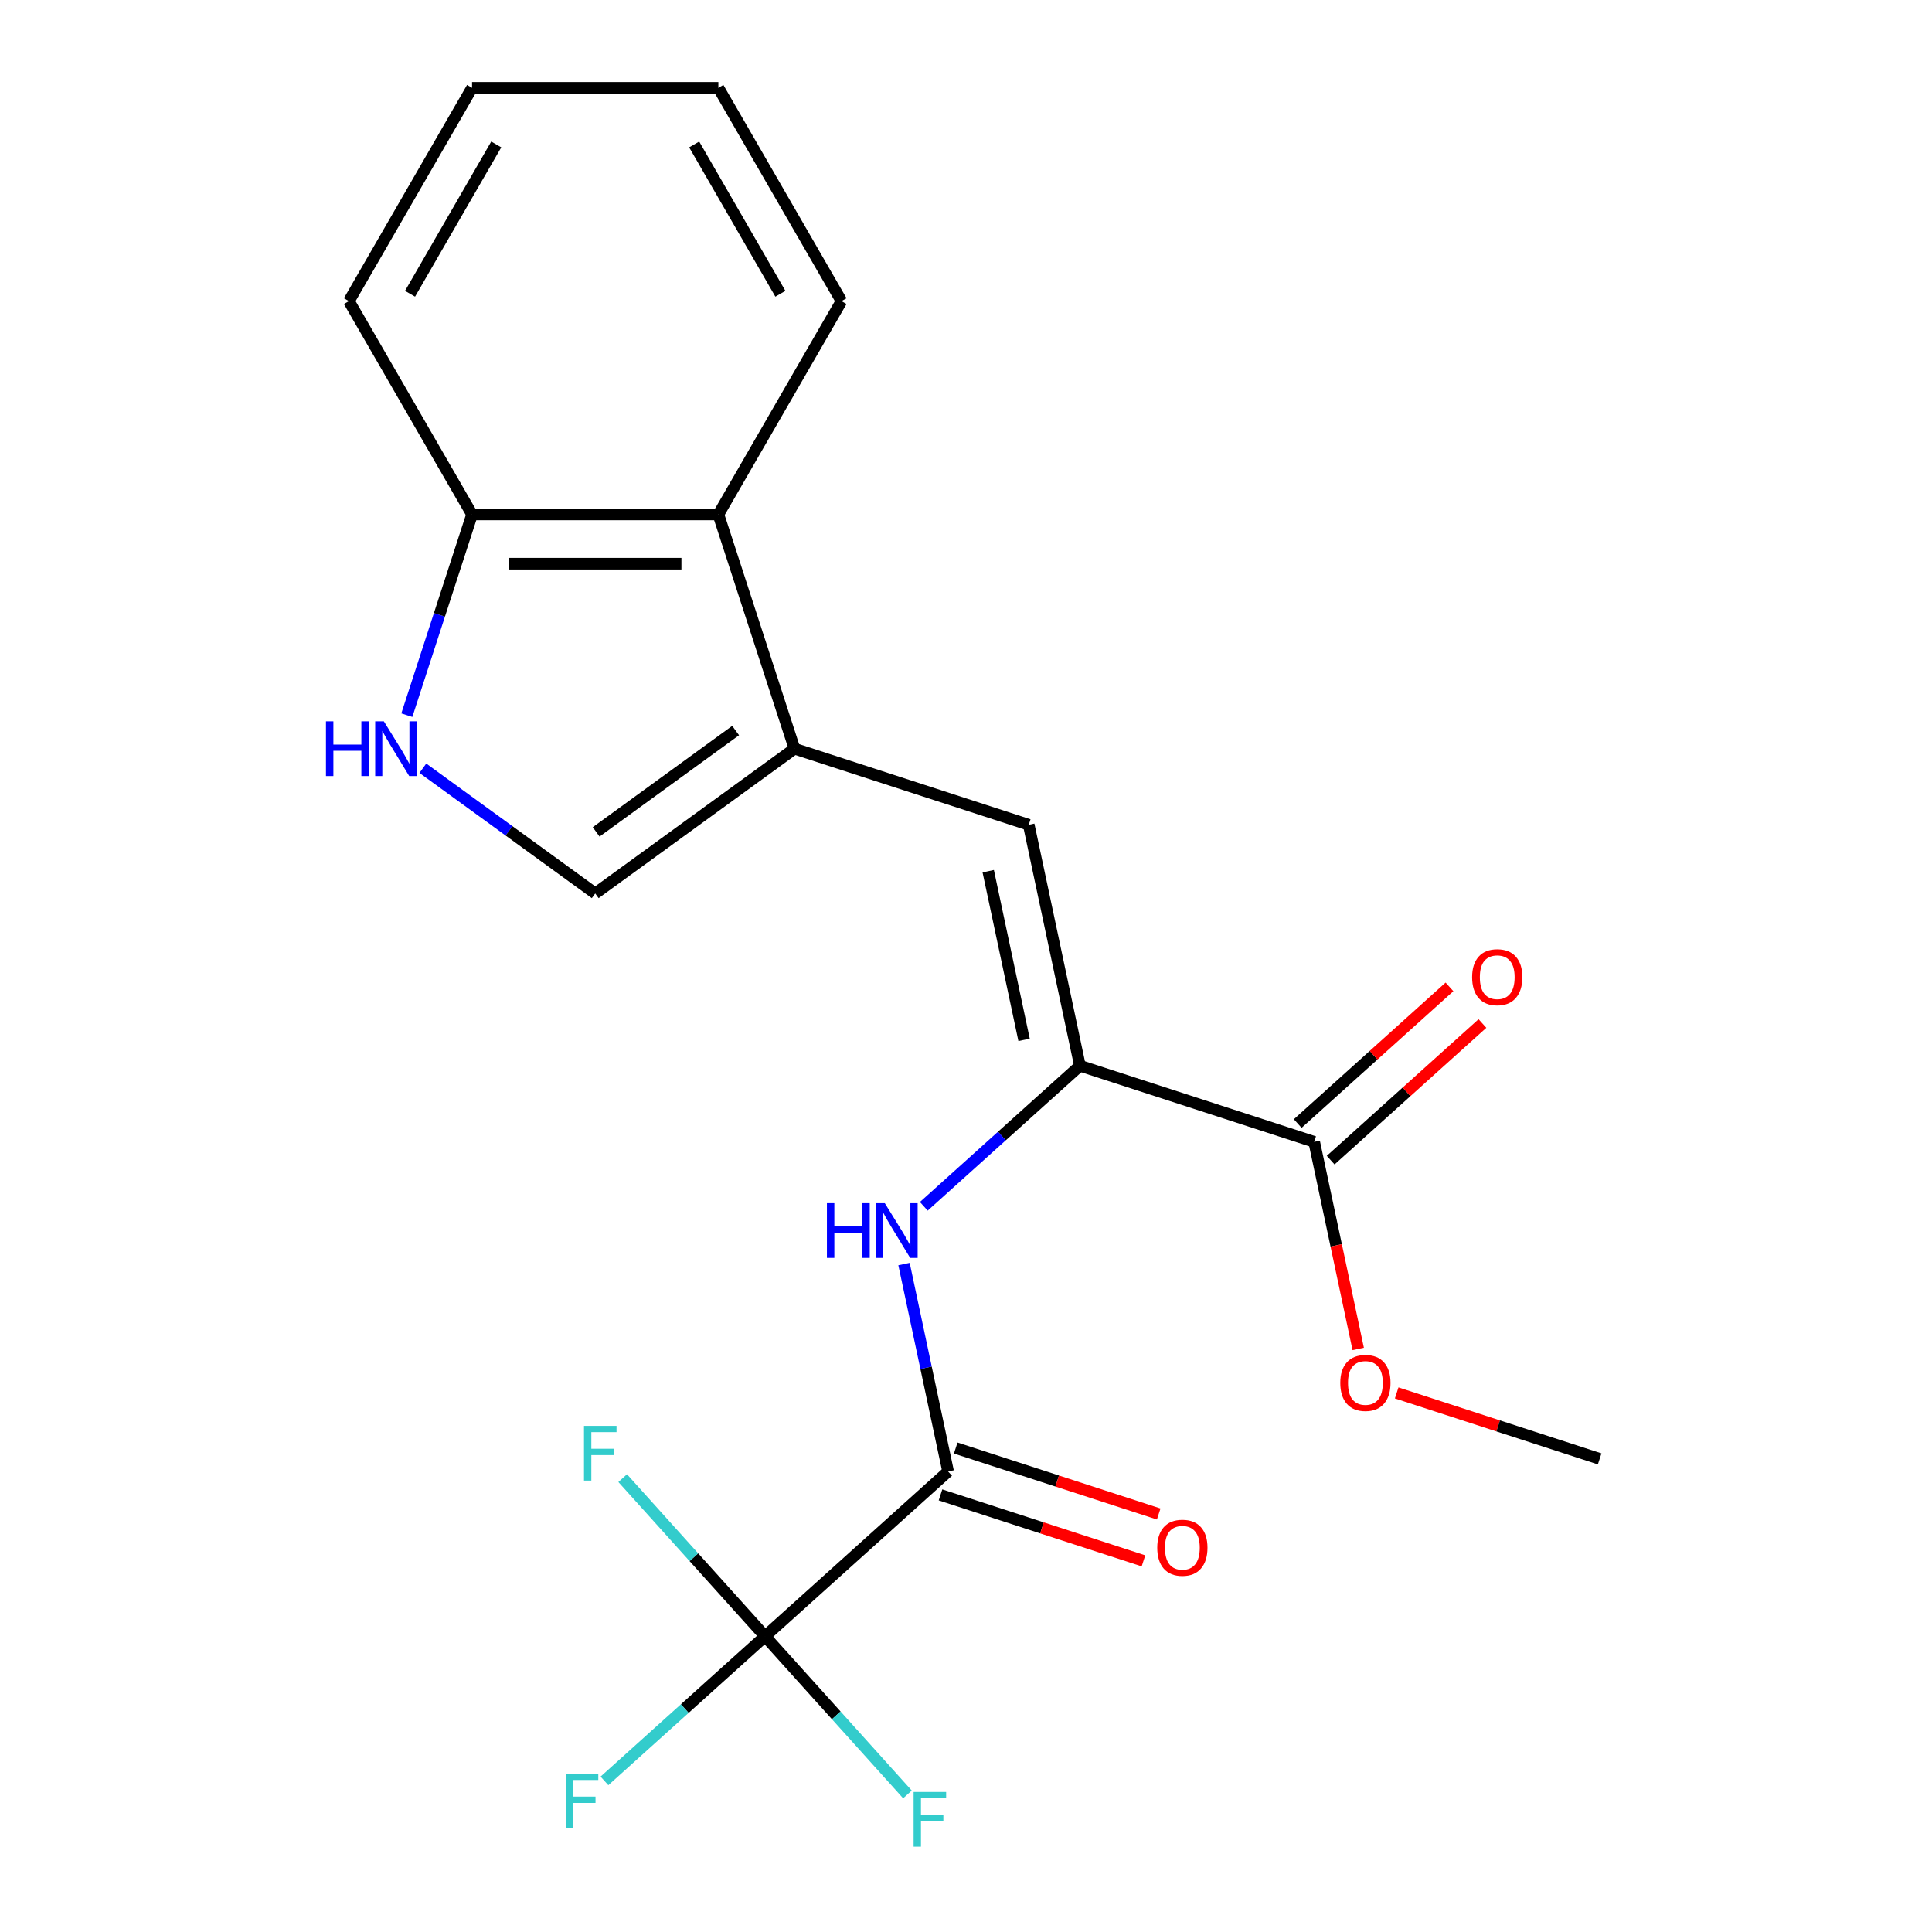 <?xml version='1.0' encoding='iso-8859-1'?>
<svg version='1.1' baseProfile='full'
              xmlns='http://www.w3.org/2000/svg'
                      xmlns:rdkit='http://www.rdkit.org/xml'
                      xmlns:xlink='http://www.w3.org/1999/xlink'
                  xml:space='preserve'
width='1000px' height='1000px' viewBox='0 0 1000 1000'>
<!-- END OF HEADER -->
<rect style='opacity:1.0;fill:#FFFFFF;stroke:none' width='1000' height='1000' x='0' y='0'> </rect>
<path class='bond-3' d='M 411.221,387.519 L 532.47,426.915' style='fill:none;fill-rule:evenodd;stroke:#000000;stroke-width:6px;stroke-linecap:butt;stroke-linejoin:miter;stroke-opacity:1' />
<path class='bond-6' d='M 411.221,387.519 L 308.081,462.455' style='fill:none;fill-rule:evenodd;stroke:#000000;stroke-width:6px;stroke-linecap:butt;stroke-linejoin:miter;stroke-opacity:1' />
<path class='bond-6' d='M 380.763,378.132 L 308.565,430.587' style='fill:none;fill-rule:evenodd;stroke:#000000;stroke-width:6px;stroke-linecap:butt;stroke-linejoin:miter;stroke-opacity:1' />
<path class='bond-8' d='M 411.221,387.519 L 371.825,266.271' style='fill:none;fill-rule:evenodd;stroke:#000000;stroke-width:6px;stroke-linecap:butt;stroke-linejoin:miter;stroke-opacity:1' />
<path class='bond-0' d='M 558.976,551.618 L 532.47,426.915' style='fill:none;fill-rule:evenodd;stroke:#000000;stroke-width:6px;stroke-linecap:butt;stroke-linejoin:miter;stroke-opacity:1' />
<path class='bond-0' d='M 530.06,538.214 L 511.505,450.922' style='fill:none;fill-rule:evenodd;stroke:#000000;stroke-width:6px;stroke-linecap:butt;stroke-linejoin:miter;stroke-opacity:1' />
<path class='bond-4' d='M 558.976,551.618 L 518.569,588.001' style='fill:none;fill-rule:evenodd;stroke:#000000;stroke-width:6px;stroke-linecap:butt;stroke-linejoin:miter;stroke-opacity:1' />
<path class='bond-4' d='M 518.569,588.001 L 478.161,624.384' style='fill:none;fill-rule:evenodd;stroke:#0000FF;stroke-width:6px;stroke-linecap:butt;stroke-linejoin:miter;stroke-opacity:1' />
<path class='bond-7' d='M 558.976,551.618 L 680.225,591.014' style='fill:none;fill-rule:evenodd;stroke:#000000;stroke-width:6px;stroke-linecap:butt;stroke-linejoin:miter;stroke-opacity:1' />
<path class='bond-1' d='M 395.998,846.933 L 490.74,761.627' style='fill:none;fill-rule:evenodd;stroke:#000000;stroke-width:6px;stroke-linecap:butt;stroke-linejoin:miter;stroke-opacity:1' />
<path class='bond-12' d='M 395.998,846.933 L 354.43,884.361' style='fill:none;fill-rule:evenodd;stroke:#000000;stroke-width:6px;stroke-linecap:butt;stroke-linejoin:miter;stroke-opacity:1' />
<path class='bond-12' d='M 354.43,884.361 L 312.863,921.788' style='fill:none;fill-rule:evenodd;stroke:#33CCCC;stroke-width:6px;stroke-linecap:butt;stroke-linejoin:miter;stroke-opacity:1' />
<path class='bond-13' d='M 395.998,846.933 L 432.848,887.859' style='fill:none;fill-rule:evenodd;stroke:#000000;stroke-width:6px;stroke-linecap:butt;stroke-linejoin:miter;stroke-opacity:1' />
<path class='bond-13' d='M 432.848,887.859 L 469.697,928.784' style='fill:none;fill-rule:evenodd;stroke:#33CCCC;stroke-width:6px;stroke-linecap:butt;stroke-linejoin:miter;stroke-opacity:1' />
<path class='bond-14' d='M 395.998,846.933 L 359.148,806.007' style='fill:none;fill-rule:evenodd;stroke:#000000;stroke-width:6px;stroke-linecap:butt;stroke-linejoin:miter;stroke-opacity:1' />
<path class='bond-14' d='M 359.148,806.007 L 322.299,765.082' style='fill:none;fill-rule:evenodd;stroke:#33CCCC;stroke-width:6px;stroke-linecap:butt;stroke-linejoin:miter;stroke-opacity:1' />
<path class='bond-2' d='M 490.74,761.627 L 479.331,707.949' style='fill:none;fill-rule:evenodd;stroke:#000000;stroke-width:6px;stroke-linecap:butt;stroke-linejoin:miter;stroke-opacity:1' />
<path class='bond-2' d='M 479.331,707.949 L 467.921,654.271' style='fill:none;fill-rule:evenodd;stroke:#0000FF;stroke-width:6px;stroke-linecap:butt;stroke-linejoin:miter;stroke-opacity:1' />
<path class='bond-10' d='M 486.801,773.751 L 539.331,790.82' style='fill:none;fill-rule:evenodd;stroke:#000000;stroke-width:6px;stroke-linecap:butt;stroke-linejoin:miter;stroke-opacity:1' />
<path class='bond-10' d='M 539.331,790.82 L 591.862,807.888' style='fill:none;fill-rule:evenodd;stroke:#FF0000;stroke-width:6px;stroke-linecap:butt;stroke-linejoin:miter;stroke-opacity:1' />
<path class='bond-10' d='M 494.68,749.502 L 547.211,766.57' style='fill:none;fill-rule:evenodd;stroke:#000000;stroke-width:6px;stroke-linecap:butt;stroke-linejoin:miter;stroke-opacity:1' />
<path class='bond-10' d='M 547.211,766.57 L 599.741,783.638' style='fill:none;fill-rule:evenodd;stroke:#FF0000;stroke-width:6px;stroke-linecap:butt;stroke-linejoin:miter;stroke-opacity:1' />
<path class='bond-5' d='M 218.868,397.638 L 263.475,430.047' style='fill:none;fill-rule:evenodd;stroke:#0000FF;stroke-width:6px;stroke-linecap:butt;stroke-linejoin:miter;stroke-opacity:1' />
<path class='bond-5' d='M 263.475,430.047 L 308.081,462.455' style='fill:none;fill-rule:evenodd;stroke:#000000;stroke-width:6px;stroke-linecap:butt;stroke-linejoin:miter;stroke-opacity:1' />
<path class='bond-21' d='M 210.577,370.172 L 227.457,318.222' style='fill:none;fill-rule:evenodd;stroke:#0000FF;stroke-width:6px;stroke-linecap:butt;stroke-linejoin:miter;stroke-opacity:1' />
<path class='bond-21' d='M 227.457,318.222 L 244.337,266.271' style='fill:none;fill-rule:evenodd;stroke:#000000;stroke-width:6px;stroke-linecap:butt;stroke-linejoin:miter;stroke-opacity:1' />
<path class='bond-11' d='M 688.756,600.488 L 728.033,565.123' style='fill:none;fill-rule:evenodd;stroke:#000000;stroke-width:6px;stroke-linecap:butt;stroke-linejoin:miter;stroke-opacity:1' />
<path class='bond-11' d='M 728.033,565.123 L 767.311,529.757' style='fill:none;fill-rule:evenodd;stroke:#FF0000;stroke-width:6px;stroke-linecap:butt;stroke-linejoin:miter;stroke-opacity:1' />
<path class='bond-11' d='M 671.694,581.54 L 710.972,546.174' style='fill:none;fill-rule:evenodd;stroke:#000000;stroke-width:6px;stroke-linecap:butt;stroke-linejoin:miter;stroke-opacity:1' />
<path class='bond-11' d='M 710.972,546.174 L 750.249,510.808' style='fill:none;fill-rule:evenodd;stroke:#FF0000;stroke-width:6px;stroke-linecap:butt;stroke-linejoin:miter;stroke-opacity:1' />
<path class='bond-15' d='M 680.225,591.014 L 691.617,644.612' style='fill:none;fill-rule:evenodd;stroke:#000000;stroke-width:6px;stroke-linecap:butt;stroke-linejoin:miter;stroke-opacity:1' />
<path class='bond-15' d='M 691.617,644.612 L 703.01,698.209' style='fill:none;fill-rule:evenodd;stroke:#FF0000;stroke-width:6px;stroke-linecap:butt;stroke-linejoin:miter;stroke-opacity:1' />
<path class='bond-9' d='M 371.825,266.271 L 244.337,266.271' style='fill:none;fill-rule:evenodd;stroke:#000000;stroke-width:6px;stroke-linecap:butt;stroke-linejoin:miter;stroke-opacity:1' />
<path class='bond-9' d='M 352.702,291.768 L 263.46,291.768' style='fill:none;fill-rule:evenodd;stroke:#000000;stroke-width:6px;stroke-linecap:butt;stroke-linejoin:miter;stroke-opacity:1' />
<path class='bond-16' d='M 371.825,266.271 L 435.569,155.863' style='fill:none;fill-rule:evenodd;stroke:#000000;stroke-width:6px;stroke-linecap:butt;stroke-linejoin:miter;stroke-opacity:1' />
<path class='bond-17' d='M 244.337,266.271 L 180.593,155.863' style='fill:none;fill-rule:evenodd;stroke:#000000;stroke-width:6px;stroke-linecap:butt;stroke-linejoin:miter;stroke-opacity:1' />
<path class='bond-18' d='M 722.918,720.976 L 775.449,738.044' style='fill:none;fill-rule:evenodd;stroke:#FF0000;stroke-width:6px;stroke-linecap:butt;stroke-linejoin:miter;stroke-opacity:1' />
<path class='bond-18' d='M 775.449,738.044 L 827.98,755.112' style='fill:none;fill-rule:evenodd;stroke:#000000;stroke-width:6px;stroke-linecap:butt;stroke-linejoin:miter;stroke-opacity:1' />
<path class='bond-19' d='M 435.569,155.863 L 371.825,45.455' style='fill:none;fill-rule:evenodd;stroke:#000000;stroke-width:6px;stroke-linecap:butt;stroke-linejoin:miter;stroke-opacity:1' />
<path class='bond-19' d='M 403.926,152.05 L 359.305,74.765' style='fill:none;fill-rule:evenodd;stroke:#000000;stroke-width:6px;stroke-linecap:butt;stroke-linejoin:miter;stroke-opacity:1' />
<path class='bond-22' d='M 180.593,155.863 L 244.337,45.455' style='fill:none;fill-rule:evenodd;stroke:#000000;stroke-width:6px;stroke-linecap:butt;stroke-linejoin:miter;stroke-opacity:1' />
<path class='bond-22' d='M 212.236,152.05 L 256.857,74.765' style='fill:none;fill-rule:evenodd;stroke:#000000;stroke-width:6px;stroke-linecap:butt;stroke-linejoin:miter;stroke-opacity:1' />
<path class='bond-20' d='M 371.825,45.455 L 244.337,45.455' style='fill:none;fill-rule:evenodd;stroke:#000000;stroke-width:6px;stroke-linecap:butt;stroke-linejoin:miter;stroke-opacity:1' />
<path  class='atom-5' d='M 428.014 622.764
L 431.854 622.764
L 431.854 634.804
L 446.334 634.804
L 446.334 622.764
L 450.174 622.764
L 450.174 651.084
L 446.334 651.084
L 446.334 638.004
L 431.854 638.004
L 431.854 651.084
L 428.014 651.084
L 428.014 622.764
' fill='#0000FF'/>
<path  class='atom-5' d='M 457.974 622.764
L 467.254 637.764
Q 468.174 639.244, 469.654 641.924
Q 471.134 644.604, 471.214 644.764
L 471.214 622.764
L 474.974 622.764
L 474.974 651.084
L 471.094 651.084
L 461.134 634.684
Q 459.974 632.764, 458.734 630.564
Q 457.534 628.364, 457.174 627.684
L 457.174 651.084
L 453.494 651.084
L 453.494 622.764
L 457.974 622.764
' fill='#0000FF'/>
<path  class='atom-6' d='M 168.721 373.359
L 172.561 373.359
L 172.561 385.399
L 187.041 385.399
L 187.041 373.359
L 190.881 373.359
L 190.881 401.679
L 187.041 401.679
L 187.041 388.599
L 172.561 388.599
L 172.561 401.679
L 168.721 401.679
L 168.721 373.359
' fill='#0000FF'/>
<path  class='atom-6' d='M 198.681 373.359
L 207.961 388.359
Q 208.881 389.839, 210.361 392.519
Q 211.841 395.199, 211.921 395.359
L 211.921 373.359
L 215.681 373.359
L 215.681 401.679
L 211.801 401.679
L 201.841 385.279
Q 200.681 383.359, 199.441 381.159
Q 198.241 378.959, 197.881 378.279
L 197.881 401.679
L 194.201 401.679
L 194.201 373.359
L 198.681 373.359
' fill='#0000FF'/>
<path  class='atom-11' d='M 598.989 801.103
Q 598.989 794.303, 602.349 790.503
Q 605.709 786.703, 611.989 786.703
Q 618.269 786.703, 621.629 790.503
Q 624.989 794.303, 624.989 801.103
Q 624.989 807.983, 621.589 811.903
Q 618.189 815.783, 611.989 815.783
Q 605.749 815.783, 602.349 811.903
Q 598.989 808.023, 598.989 801.103
M 611.989 812.583
Q 616.309 812.583, 618.629 809.703
Q 620.989 806.783, 620.989 801.103
Q 620.989 795.543, 618.629 792.743
Q 616.309 789.903, 611.989 789.903
Q 607.669 789.903, 605.309 792.703
Q 602.989 795.503, 602.989 801.103
Q 602.989 806.823, 605.309 809.703
Q 607.669 812.583, 611.989 812.583
' fill='#FF0000'/>
<path  class='atom-12' d='M 761.967 505.788
Q 761.967 498.988, 765.327 495.188
Q 768.687 491.388, 774.967 491.388
Q 781.247 491.388, 784.607 495.188
Q 787.967 498.988, 787.967 505.788
Q 787.967 512.668, 784.567 516.588
Q 781.167 520.468, 774.967 520.468
Q 768.727 520.468, 765.327 516.588
Q 761.967 512.708, 761.967 505.788
M 774.967 517.268
Q 779.287 517.268, 781.607 514.388
Q 783.967 511.468, 783.967 505.788
Q 783.967 500.228, 781.607 497.428
Q 779.287 494.588, 774.967 494.588
Q 770.647 494.588, 768.287 497.388
Q 765.967 500.188, 765.967 505.788
Q 765.967 511.508, 768.287 514.388
Q 770.647 517.268, 774.967 517.268
' fill='#FF0000'/>
<path  class='atom-13' d='M 292.836 918.079
L 309.676 918.079
L 309.676 921.319
L 296.636 921.319
L 296.636 929.919
L 308.236 929.919
L 308.236 933.199
L 296.636 933.199
L 296.636 946.399
L 292.836 946.399
L 292.836 918.079
' fill='#33CCCC'/>
<path  class='atom-14' d='M 472.884 927.515
L 489.724 927.515
L 489.724 930.755
L 476.684 930.755
L 476.684 939.355
L 488.284 939.355
L 488.284 942.635
L 476.684 942.635
L 476.684 955.835
L 472.884 955.835
L 472.884 927.515
' fill='#33CCCC'/>
<path  class='atom-15' d='M 302.272 738.031
L 319.112 738.031
L 319.112 741.271
L 306.072 741.271
L 306.072 749.871
L 317.672 749.871
L 317.672 753.151
L 306.072 753.151
L 306.072 766.351
L 302.272 766.351
L 302.272 738.031
' fill='#33CCCC'/>
<path  class='atom-16' d='M 693.731 715.796
Q 693.731 708.996, 697.091 705.196
Q 700.451 701.396, 706.731 701.396
Q 713.011 701.396, 716.371 705.196
Q 719.731 708.996, 719.731 715.796
Q 719.731 722.676, 716.331 726.596
Q 712.931 730.476, 706.731 730.476
Q 700.491 730.476, 697.091 726.596
Q 693.731 722.716, 693.731 715.796
M 706.731 727.276
Q 711.051 727.276, 713.371 724.396
Q 715.731 721.476, 715.731 715.796
Q 715.731 710.236, 713.371 707.436
Q 711.051 704.596, 706.731 704.596
Q 702.411 704.596, 700.051 707.396
Q 697.731 710.196, 697.731 715.796
Q 697.731 721.516, 700.051 724.396
Q 702.411 727.276, 706.731 727.276
' fill='#FF0000'/>
</svg>
